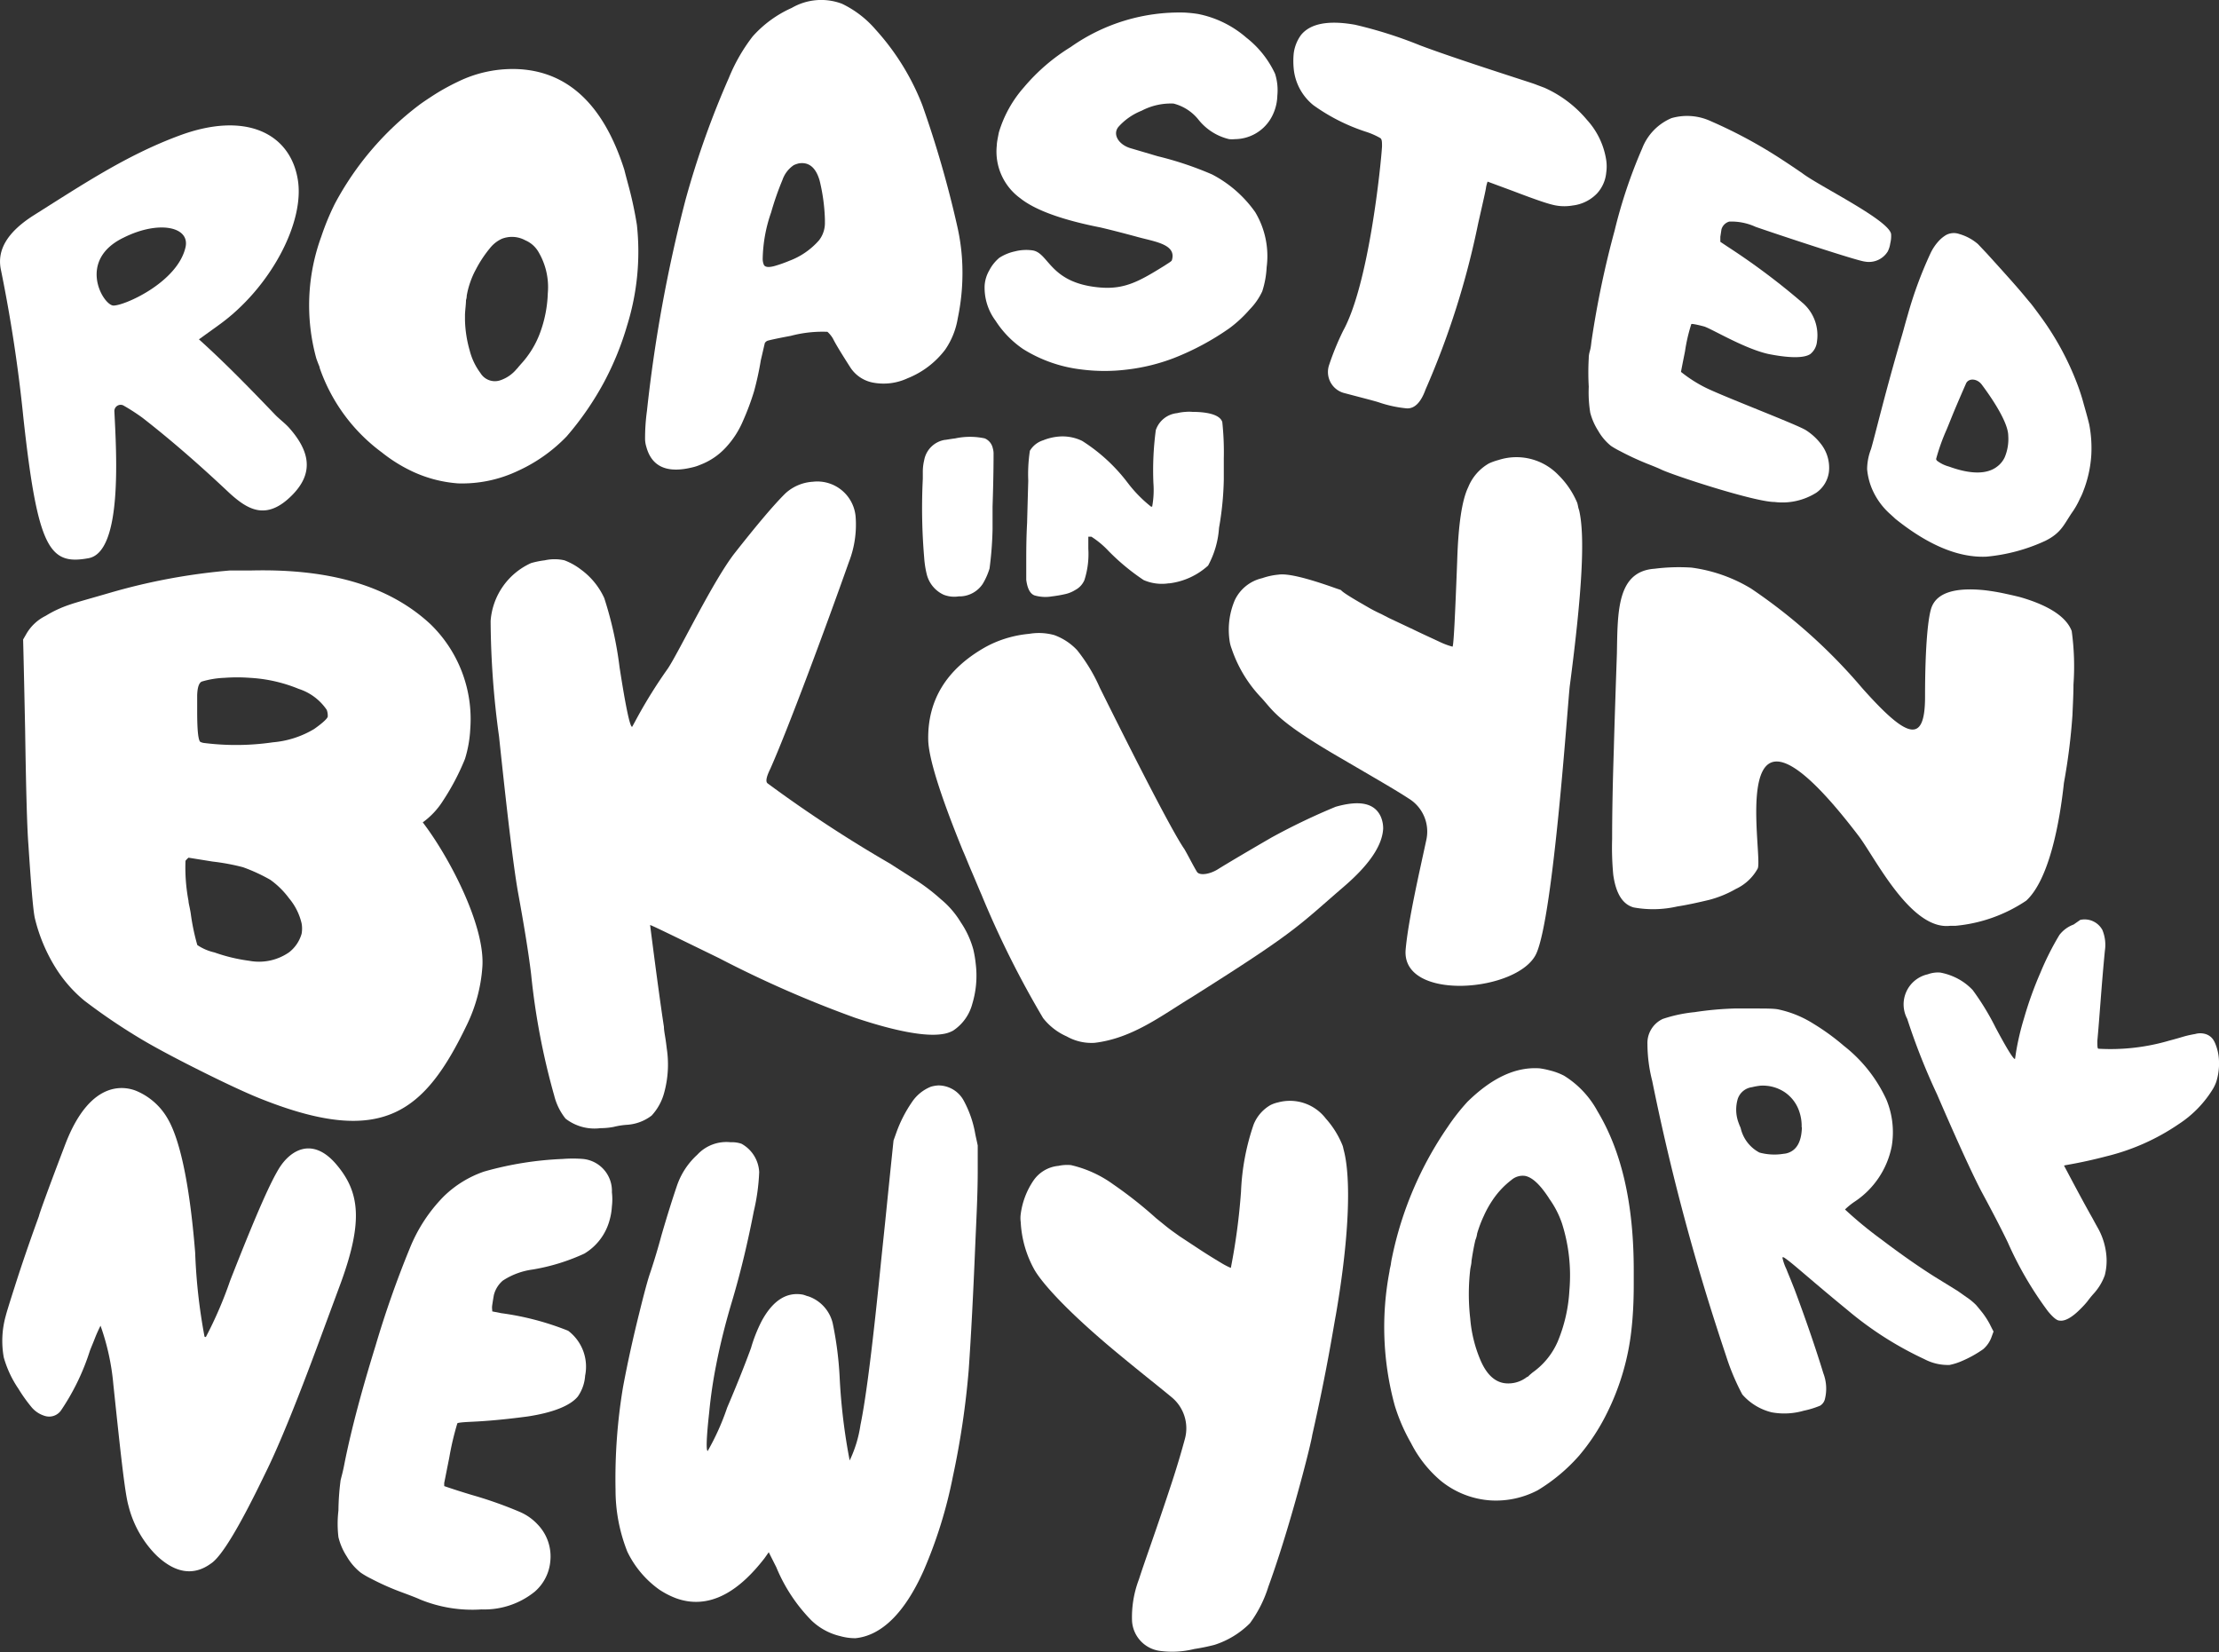 <svg xmlns="http://www.w3.org/2000/svg" viewBox="0 0 176.57 131.46"><rect x="0" y="0" width="176.57" height="131.46" fill="#333333" stroke="none"/><g id="Layer_2" data-name="Layer 2"><g id="MAIN_CREATIVE" data-name="MAIN CREATIVE"><path d="M8.8,47.15a48.89,48.89,0,0,1,9.49-1.76l.8,0,.87,0c6.09-.15,10.89,1.12,14.28,4.26A10.51,10.51,0,0,1,37.42,58,9.63,9.63,0,0,1,37,60.38a18.94,18.94,0,0,1-1.75,3.33,6.18,6.18,0,0,1-1.61,1.72h0c2.08,2.71,5,8.25,4.74,11.54a12.51,12.51,0,0,1-1.22,4.55c-3.36,7-6.71,9.7-16.16,6-1-.38-2.7-1.15-5.06-2.33s-4-2.08-4.93-2.65a47.8,47.8,0,0,1-4.29-2.92,10.8,10.8,0,0,1-2.27-2.58,13.35,13.35,0,0,1-1.68-4c-.14-.65-.3-2.63-.51-5.84-.11-1.4-.19-4.5-.26-9.12-.05-2.44-.1-4.83-.16-7.2l.22-.38A3.62,3.62,0,0,1,3.63,49a9.18,9.18,0,0,1,1.94-.9C6.11,47.91,7.19,47.62,8.8,47.15ZM26,56.48a4.28,4.28,0,0,0-2.23-1.67,11.92,11.92,0,0,0-3.9-.88,13.45,13.45,0,0,0-2,0,7.22,7.22,0,0,0-1.82.3q-.33.16-.36,1.08l0,1.34q0,2.13.24,2.37a.93.93,0,0,0,.36.1,20.28,20.28,0,0,0,5.43-.06A7.62,7.62,0,0,0,25,58c.71-.5,1.08-.86,1.08-1A1.34,1.34,0,0,0,26,56.48ZM19.34,69a17.29,17.29,0,0,0-2.41-.45L15,68.24a1.46,1.46,0,0,0-.24.25A14.23,14.23,0,0,0,15,71.68c0,.13.05.32.1.57s.08.42.09.52a17.54,17.54,0,0,0,.51,2.42,4,4,0,0,0,1.37.59,13.38,13.38,0,0,0,2.74.66A4.2,4.2,0,0,0,23,75.77a2.85,2.85,0,0,0,1-1.48,2.34,2.34,0,0,0,0-.82,4.78,4.78,0,0,0-1-2A6.7,6.7,0,0,0,21.51,70,13.82,13.82,0,0,0,19.34,69Z" style="fill:#fff"/><path d="M78.35,51.52a8.49,8.49,0,0,1,1-.48,9.07,9.07,0,0,1,2.54-.61,4.6,4.6,0,0,1,2,.1,4.68,4.68,0,0,1,1.82,1.2,13.48,13.48,0,0,1,1.81,3c3.78,7.61,6,11.8,6.72,12.82.3.51.68,1.28,1,1.81.19.32,1,.22,1.67-.2s2.48-1.49,4.26-2.52a51.26,51.26,0,0,1,5.11-2.45c1.9-.54,3.08-.3,3.58.76a2.32,2.32,0,0,1,.2,1c-.08,1.33-1.1,2.85-3.11,4.58-3.49,3-3.68,3.46-10.84,8l-1.31.83c-2.37,1.44-4.69,3.25-7.69,3.61a4,4,0,0,1-2.23-.51A4.87,4.87,0,0,1,83,81a76,76,0,0,1-4.91-9.84c-.18-.4-.42-1-.74-1.74s-.55-1.34-.72-1.71c-1.83-4.48-2.75-7.45-2.77-8.87Q73.79,54.13,78.35,51.52Z" style="fill:#fff"/><path d="M33.33,8.37c.25-.19.68-.48,1.27-.86a17.55,17.55,0,0,1,1.82-1,9.91,9.91,0,0,1,5-1c3.89.27,6.65,2.94,8.26,8,.09.37.19.73.29,1.11a30.21,30.21,0,0,1,.71,3.28,19.79,19.79,0,0,1-.78,8,23.56,23.56,0,0,1-1.81,4.46,24,24,0,0,1-3,4.36,12.65,12.65,0,0,1-3.87,2.74,10.36,10.36,0,0,1-4.77,1,10.36,10.36,0,0,1-3.55-.91A12.14,12.14,0,0,1,30.39,36a14.06,14.06,0,0,1-4.95-6.72c0-.09-.07-.22-.13-.38s-.11-.29-.14-.38a15.93,15.93,0,0,1,.4-9.71,20.11,20.11,0,0,1,1.08-2.61A24,24,0,0,1,33.33,8.37ZM41.8,19.12A2.21,2.21,0,0,0,39.93,19a2.57,2.57,0,0,0-.94.74,9.57,9.57,0,0,0-1.13,1.71,6.48,6.48,0,0,0-.44,1,6.59,6.59,0,0,0-.28,1.07,1.18,1.18,0,0,1-.06.36c0,.33-.06.71-.08,1.14v.44a9.52,9.52,0,0,0,.37,2.41,5.09,5.09,0,0,0,.86,1.81,1.34,1.34,0,0,0,1.6.57,2.88,2.88,0,0,0,1.28-.89s.07-.06.14-.16l.2-.23a7.52,7.52,0,0,0,1.49-2.4,10,10,0,0,0,.65-3.24A5.5,5.5,0,0,0,42.82,20,2.21,2.21,0,0,0,41.8,19.12Z" style="fill:#fff"/><path d="M58,6.19A14,14,0,0,1,59.89,2.9,9.13,9.13,0,0,1,63,.63,4.67,4.67,0,0,1,67,.3a8.18,8.18,0,0,1,2.68,2.06,19.4,19.4,0,0,1,3.71,6A84.72,84.72,0,0,1,76.17,18a16.44,16.44,0,0,1,.38,2.6,17.58,17.58,0,0,1-.34,4.73,6.14,6.14,0,0,1-1,2.49,7,7,0,0,1-3,2.28,4.51,4.51,0,0,1-2.75.34,2.76,2.76,0,0,1-1.78-1.18c-.73-1.14-1.2-1.91-1.4-2.32a2.21,2.21,0,0,0-.44-.54,9.85,9.85,0,0,0-2.91.32c-1.12.21-1.75.35-1.88.4a.5.5,0,0,0-.19.17c-.11.46-.21.91-.32,1.37A24.3,24.3,0,0,1,60,31.14a20.39,20.39,0,0,1-.87,2.33,7.26,7.26,0,0,1-1.41,2.17,5.33,5.33,0,0,1-2,1.34,3.47,3.47,0,0,1-.65.21q-3,.73-3.64-1.64a2.2,2.2,0,0,1-.1-.59,16,16,0,0,1,.15-2.28,116,116,0,0,1,3.06-16.75A70.24,70.24,0,0,1,58,6.19ZM63.56,13a2.16,2.16,0,0,0-.4.14,2.34,2.34,0,0,0-.9,1.18,23.1,23.1,0,0,0-.9,2.58,11.75,11.75,0,0,0-.67,3.67,1.23,1.23,0,0,0,.08.47c.08.22.38.26.88.12a10.59,10.59,0,0,0,1.16-.41,5.87,5.87,0,0,0,2.36-1.63,2.23,2.23,0,0,0,.47-1.33c0-.11,0-.22,0-.33a14.79,14.79,0,0,0-.42-3.09C64.92,13.33,64.37,12.87,63.56,13Z" style="fill:#fff"/><path d="M94.26,1a10.61,10.61,0,0,1,1.06.11A8.32,8.32,0,0,1,99.18,3a7.83,7.83,0,0,1,2.28,2.87,4.36,4.36,0,0,1,.18,1.74,3.77,3.77,0,0,1-.55,1.87,3.35,3.35,0,0,1-2.82,1.59,2.31,2.31,0,0,1-.47,0,4.41,4.41,0,0,1-2.42-1.53,3.71,3.71,0,0,0-2-1.3,5,5,0,0,0-2.54.57A4.88,4.88,0,0,0,89,10.09h0c-.49.59,0,1.4.92,1.69l2.2.65a26.74,26.74,0,0,1,4.33,1.45,9.64,9.64,0,0,1,3.43,3,6.81,6.81,0,0,1,.91,4.38,7.42,7.42,0,0,1-.35,1.92,5.16,5.16,0,0,1-1,1.44,10,10,0,0,1-1.62,1.5,21.07,21.07,0,0,1-4.39,2.36,15.34,15.34,0,0,1-3.72.92A14.49,14.49,0,0,1,86,29.39a11.16,11.16,0,0,1-4.59-1.62,7.86,7.86,0,0,1-2.19-2.25,4.4,4.4,0,0,1-.87-2.82,2.77,2.77,0,0,1,.37-1.19,3.26,3.26,0,0,1,.8-1A3.75,3.75,0,0,1,80.76,20a3.61,3.61,0,0,1,1.39-.08c1.33.19,1.35,2.6,5.34,2.95,2,.18,3.17-.49,5.2-1.75.3-.2.54-.33.56-.42.38-1.25-1.31-1.46-2.67-1.83s-2.36-.62-3-.77c-3-.59-5.18-1.36-6.4-2.33a4.59,4.59,0,0,1-1.86-4.23c0-.2.07-.54.16-1a9.53,9.53,0,0,1,2-3.6,15.41,15.41,0,0,1,3.72-3.2A15,15,0,0,1,94.26,1Z" style="fill:#fff"/><path d="M122.25,6.74l.32.12.32.12a9.4,9.4,0,0,1,3.39,2.56,6.12,6.12,0,0,1,1.53,3.2,3.45,3.45,0,0,1,0,1,2.83,2.83,0,0,1-.74,1.66,3.2,3.2,0,0,1-1.93.95,3.82,3.82,0,0,1-1.64-.07c-.57-.14-1.61-.51-3.13-1.09l-2-.74a3.17,3.17,0,0,0-.12.44c0,.12-.22,1.08-.63,2.89A65.55,65.55,0,0,1,113.43,31c-.36,1-.86,1.53-1.5,1.49a9.59,9.59,0,0,1-2.25-.49c-.45-.14-1.64-.44-2.69-.72a1.73,1.73,0,0,1-1.23-2.24,21.35,21.35,0,0,1,1.12-2.73c2.05-3.72,3-13.18,3.09-14.65,0-.35,0-.57-.13-.67a5.88,5.88,0,0,0-1.13-.5,15.23,15.23,0,0,1-4.2-2.12,4.25,4.25,0,0,1-1.57-2.94,6.21,6.21,0,0,1,0-1.15,3.16,3.16,0,0,1,.58-1.49c.74-.92,2.18-1.2,4.31-.82A34.63,34.63,0,0,1,113,3.61c2.28.86,6.28,2.15,8,2.71Q122.18,6.7,122.25,6.74Z" style="fill:#fff"/><path d="M136.13,9.64a38,38,0,0,1,5.79,3.14c.69.45,1.18.79,1.49,1,1.29,1,7,3.77,7.07,4.87a2.43,2.43,0,0,1-.07.72,2,2,0,0,1-.2.64,1.76,1.76,0,0,1-1.83.8c-.58-.05-6.81-2.11-8.68-2.76a4.62,4.62,0,0,0-2.1-.42.9.9,0,0,0-.62.62l-.09.59,0,.4.63.42a54.87,54.87,0,0,1,6,4.51,3.4,3.4,0,0,1,1.06,3,1.44,1.44,0,0,1-.53,1c-.48.32-1.58.34-3.31,0-1.94-.42-4.6-2.05-5.16-2.2s-1-.23-1-.18a13.42,13.42,0,0,0-.5,2.16c-.2,1-.31,1.56-.32,1.64a11,11,0,0,0,1.87,1.21c1.39.71,7.43,3,8.09,3.44a4.67,4.67,0,0,1,1.11,1,3.07,3.07,0,0,1,.7,2.31,2.39,2.39,0,0,1-1,1.65,5.07,5.07,0,0,1-3.32.74c-1.56,0-7.89-2.06-9-2.57-.18-.09-.56-.25-1.15-.48a22,22,0,0,1-2.15-1,6.16,6.16,0,0,1-.73-.42,4.18,4.18,0,0,1-1-1.18,5,5,0,0,1-.64-1.45,10.1,10.1,0,0,1-.12-2.07,19.85,19.85,0,0,1,0-2.27c0-.08,0-.27.09-.58s.1-.59.14-.85a75.15,75.15,0,0,1,1.83-8.73,39.86,39.86,0,0,1,2.19-6.53A4.3,4.3,0,0,1,133,9.4,4.49,4.49,0,0,1,136.13,9.64Z" style="fill:#fff"/><path d="M157.39,19.42l.69.73c1.45,1.6,2.47,2.73,3.09,3.49l.35.42,0,0c.09.09.36.45.8,1.05a22.67,22.67,0,0,1,3,5.52,16.11,16.11,0,0,1,.5,1.57c.23.8.37,1.33.43,1.6a10,10,0,0,1,.16,2.38,9.49,9.49,0,0,1-.64,2.9,4.31,4.31,0,0,1-.26.58,6.51,6.51,0,0,1-.55,1c-.71,1-.88,1.71-2.21,2.37a14.22,14.22,0,0,1-4.69,1.26c-2.08.09-4.47-.79-7.23-3l-.38-.35a5.65,5.65,0,0,1-1.51-2.09,5.27,5.27,0,0,1-.37-1.52,4.53,4.53,0,0,1,.31-1.6c.3-1,1-4,2.29-8.46.1-.34.21-.7.31-1.07s.21-.76.33-1.17a32.21,32.21,0,0,1,1.8-4.87,3.89,3.89,0,0,1,.75-1.08,2.71,2.71,0,0,1,.49-.38,1.31,1.31,0,0,1,1.06-.08A3.92,3.92,0,0,1,157.39,19.42Zm.31,11.19c-.35-.48-1-.55-1.24-.14v0c-.23.52-.5,1.14-.81,1.87s-.55,1.35-.75,1.83a16.12,16.12,0,0,0-.84,2.35.27.27,0,0,0,.09.15,2.73,2.73,0,0,0,.93.45c1.81.66,3.07.6,3.84,0a1.94,1.94,0,0,0,.6-.74,3.76,3.76,0,0,0,.28-1.72C159.79,33.62,158.56,31.76,157.7,30.61Z" style="fill:#fff"/><path d="M15.83,27c2.09,1.88,4,3.85,6,5.93.35.38.79.69,1.15,1.08,1.79,2,1.91,3.7.3,5.35-2.08,2.13-3.58,1.17-5-.11-2.28-2.15-4.58-4.17-6.93-6a15.9,15.9,0,0,0-1.55-1,.5.5,0,0,0-.7.45C9.26,36,9.78,44,7,44.42c-3.06.55-4-.76-5.14-11.19A118.19,118.19,0,0,0,.08,21.5c-.35-1.58.48-3,2.54-4.33,3.91-2.46,7.4-4.8,11.59-6.36,5.32-2,8.86-.21,9.48,3.44.6,3.42-2.19,8.7-6.32,11.64ZM9,24.31c.83.05,5.11-1.82,5.76-4.63.38-1.64-2.11-2.17-4.89-.79C6.14,20.66,8.14,24.2,9,24.31Z" style="fill:#fff"/><path d="M8,105.48c-.06.11-.28.56-.45,1s-.3.73-.4,1a18.4,18.4,0,0,1-2.29,4.73,1.15,1.15,0,0,1-1.31.44,2.19,2.19,0,0,1-1.08-.74,12.22,12.22,0,0,1-1-1.41A8.56,8.56,0,0,1,.3,108a7.37,7.37,0,0,1,.15-3.28c.06-.25.29-1,.71-2.31.52-1.64,1.16-3.52,1.94-5.66,0-.1.68-2,2.1-5.72,2.09-5.44,5-4.48,5.61-4.25A5.19,5.19,0,0,1,13.34,89c.9,1.53,1.72,4.82,2.19,10.66a44.68,44.68,0,0,0,.73,6.61c0,.1.08.13.13.09a32,32,0,0,0,1.92-4.46C20.62,96,21.58,94,22.18,93c.93-1.53,2.7-2.56,4.57-.37s2.16,4.51.38,9.41l-1.74,4.7c-1.83,4.95-3.27,8.46-4.29,10.5-2.06,4.28-3.49,6.64-4.33,7.17-1.38,1-2.83.74-4.28-.62l-.21-.21a8.51,8.51,0,0,1-2.06-3.79c-.29-1-.65-4.42-1.2-9.63A18.85,18.85,0,0,0,8,105.48Z" style="fill:#fff"/><path d="M38.53,93.21a26.83,26.83,0,0,1,6.25-1,10.36,10.36,0,0,1,1.61,0,2.55,2.55,0,0,1,2.3,2.65,4.76,4.76,0,0,1,0,1.12,5.11,5.11,0,0,1-.19,1.12,4.44,4.44,0,0,1-2,2.64,16.08,16.08,0,0,1-4.13,1.27,5.7,5.7,0,0,0-2.36.88,2.22,2.22,0,0,0-.71,1.14c-.05.27-.09.53-.13.79s0,.34,0,.52l.71.14a22.21,22.21,0,0,1,5.33,1.4,3.58,3.58,0,0,1,1.35,3.57,3.26,3.26,0,0,1-.58,1.66c-.57.7-1.89,1.27-4,1.59-2.32.31-3.79.39-4.44.42s-1.14.07-1.15.13a22.7,22.7,0,0,0-.64,2.72c-.25,1.25-.38,1.92-.4,2a2.51,2.51,0,0,0,0,.27q1.11.38,2.25.72a32.41,32.41,0,0,1,3.78,1.34,4.18,4.18,0,0,1,1.41,1,3.66,3.66,0,0,1,1,2.91,3.62,3.62,0,0,1-1.24,2.43,6.38,6.38,0,0,1-4.23,1.41,10.94,10.94,0,0,1-4.89-.79c-.21-.1-.67-.28-1.37-.54a20.44,20.44,0,0,1-2.52-1.11,6.7,6.7,0,0,1-.83-.48,4.54,4.54,0,0,1-1.12-1.3,4.91,4.91,0,0,1-.66-1.53,9,9,0,0,1,0-2.12,19.94,19.94,0,0,1,.16-2.31c0-.08.06-.28.14-.6s.14-.61.19-.88c.56-2.78,1.39-5.85,2.46-9.31a80.49,80.49,0,0,1,2.74-7.79,12.55,12.55,0,0,1,2.67-4.08A8.55,8.55,0,0,1,38.53,93.21Z" style="fill:#fff"/><path d="M74.08,86.46a2.6,2.6,0,0,1,.6-.1,2.3,2.3,0,0,1,2,1.2,8.66,8.66,0,0,1,.93,2.7c.06.29.13.58.19.88l0,2c0,1.87-.11,3.88-.2,6-.16,3.86-.33,7.16-.52,9.88a66.57,66.57,0,0,1-1.26,8.47A36.54,36.54,0,0,1,73.48,125c-1.51,3.36-3.35,5.13-5.4,5.34a4.33,4.33,0,0,1-1.2-.16,4.93,4.93,0,0,1-2.31-1.25,13.26,13.26,0,0,1-2.8-4.24l-.6-1.19-.33.47c-2,2.59-4,3.71-6.05,3.44a4.89,4.89,0,0,1-1-.25,6.56,6.56,0,0,1-1.35-.7,7.93,7.93,0,0,1-2.52-3,13.27,13.27,0,0,1-.94-4.91,44.33,44.33,0,0,1,.59-8.16q.52-2.8,1.29-5.89.61-2.49.9-3.3c.3-.9.59-1.86.87-2.9.49-1.69.91-3,1.25-4a5.9,5.9,0,0,1,1.6-2.42,3.15,3.15,0,0,1,2.65-1A2.38,2.38,0,0,1,59,91a2.72,2.72,0,0,1,1.41,2.26,16.34,16.34,0,0,1-.43,3.12c-.45,2.31-1,4.7-1.73,7.15-.51,1.7-.94,3.4-1.27,5.1a37.57,37.57,0,0,0-.55,3.76c-.22,2-.25,3-.12,3.06A19.39,19.39,0,0,0,57.86,112c1-2.34,1.6-3.93,1.9-4.75a12,12,0,0,1,.84-2.13c.89-1.65,2-2.36,3.31-2.11l.19.06a1.06,1.06,0,0,0,.22.07,3,3,0,0,1,1.94,2.14,27.79,27.79,0,0,1,.55,4.25,47.17,47.17,0,0,0,.8,6.67h0a9.81,9.81,0,0,0,.86-2.83c.46-2.22,1-6.6,1.65-13.13l.33-3.16q.32-3.18.65-6.34l.24-.67a10.47,10.47,0,0,1,1.21-2.36A3.27,3.27,0,0,1,74.08,86.46Z" style="fill:#fff"/><path d="M101.1,87.92a2.65,2.65,0,0,1,.6-.21A3.6,3.6,0,0,1,105.5,89a7.24,7.24,0,0,1,1.33,2.14,1.68,1.68,0,0,1,.07.27l.07.28c.47,2,.48,6.22-.67,12.91-.22,1.17-.7,4.35-1.89,9.61,0,.11-.38,1.83-1.32,5.18s-1.72,5.64-2.16,6.84a9.9,9.9,0,0,1-1.47,2.92,7,7,0,0,1-2.82,1.72,16,16,0,0,1-1.61.33,7.27,7.27,0,0,1-2.81.14A2.56,2.56,0,0,1,90.08,129a8.43,8.43,0,0,1,.55-3.35c.46-1.44,1.38-3.94,2.55-7.5.5-1.51.85-2.73,1.1-3.65a3.2,3.2,0,0,0-1-3.29l0,0c-.87-.73-2.32-1.86-4.24-3.45-4.11-3.39-6.17-5.72-6.76-6.79a8.7,8.7,0,0,1-1.06-3.74,2.36,2.36,0,0,1,0-.63,6.18,6.18,0,0,1,1-2.65,2.72,2.72,0,0,1,2-1.19,3.31,3.31,0,0,1,1-.06,9.28,9.28,0,0,1,3.36,1.53A33.32,33.32,0,0,1,92,96.93l.63.51c.24.2.49.39.74.57l.49.35,1.52,1c.65.43,1.24.79,1.74,1.09a6,6,0,0,0,.82.43,49.84,49.84,0,0,0,.81-6.08,18.73,18.73,0,0,1,1-5.32A3.12,3.12,0,0,1,101.1,87.92Z" style="fill:#fff"/><path d="M122.51,85a6.36,6.36,0,0,1,.83.17,5,5,0,0,1,1.12.42,7.54,7.54,0,0,1,2.66,2.83C129,91.55,130,95.67,130,101.07c0,.39,0,.77,0,1.16,0,1.57-.09,2.69-.16,3.35a19.62,19.62,0,0,1-2,6.91,16.5,16.5,0,0,1-2.2,3.34,14.07,14.07,0,0,1-3.28,2.74,7.15,7.15,0,0,1-3.71.81,7,7,0,0,1-4-1.56,9.63,9.63,0,0,1-2.37-3,14.52,14.52,0,0,1-1.3-3,23.65,23.65,0,0,1-.41-10.69c0-.12.06-.3.1-.52a5.11,5.11,0,0,1,.09-.53,28.36,28.36,0,0,1,4.44-10.42,16.61,16.61,0,0,1,1.57-2C118.71,85.76,120.6,84.87,122.51,85Zm.75,10.34c-.69-1.06-1.31-1.66-1.9-1.78a1.37,1.37,0,0,0-1.09.32,6.72,6.72,0,0,0-1.52,1.63,8.15,8.15,0,0,0-.68,1.23,9.65,9.65,0,0,0-.53,1.4,2,2,0,0,1-.14.52c-.11.46-.21,1-.31,1.67,0,.23-.07.45-.1.67a17.14,17.14,0,0,0,0,3.92,10.67,10.67,0,0,0,.81,3.29c.49,1.15,1.16,1.77,2,1.85a2.4,2.4,0,0,0,1.7-.5s.08,0,.19-.14l.26-.22a5.87,5.87,0,0,0,2-2.46,12.32,12.32,0,0,0,.93-4.08,13.65,13.65,0,0,0-.59-5.32A7.49,7.49,0,0,0,123.26,95.35Z" style="fill:#fff"/><path d="M138,80.24c.11,0,.34,0,.69,0h.85c1,0,1.67,0,2,.08a8.5,8.5,0,0,1,2.74,1.12,18.27,18.27,0,0,1,2.44,1.77,11.55,11.55,0,0,1,3.39,4.29,6.78,6.78,0,0,1,.42,3.69,6.87,6.87,0,0,1-3,4.45,5.56,5.56,0,0,0-.72.59,31.88,31.88,0,0,0,2.89,2.38c1.91,1.45,3.35,2.41,4.29,3l.91.56.89.55.68.48a5,5,0,0,1,.76.62c.15.17.33.39.55.67a6.58,6.58,0,0,1,.56.88c.09.19.19.38.29.57l-.15.41a2.29,2.29,0,0,1-.68,1,9.16,9.16,0,0,1-1.67.93,4.81,4.81,0,0,1-1,.32,4,4,0,0,1-2-.46,27.48,27.48,0,0,1-6.16-3.94c-2.74-2.24-4.32-3.68-4.87-4.05-.21-.16-.3-.17-.25,0a4.05,4.05,0,0,0,.3.83c.06.16.17.43.32.79l.33.83c.87,2.33,1.64,4.55,2.29,6.67a3.42,3.42,0,0,1,.11,2.09.85.85,0,0,1-.37.48,7.1,7.1,0,0,1-1.3.4,5.56,5.56,0,0,1-2.55.13,4.53,4.53,0,0,1-2.34-1.42,18.1,18.1,0,0,1-1.27-3c-.46-1.38-.91-2.76-1.34-4.14A180.55,180.55,0,0,1,131.47,86a12,12,0,0,1-.38-2.93,2.11,2.11,0,0,1,1.22-2,11.43,11.43,0,0,1,2.53-.54A26.24,26.24,0,0,1,138,80.24Zm5.36,9.45a3.52,3.52,0,0,0-.18-1.23A3,3,0,0,0,142,86.89a3.15,3.15,0,0,0-1.92-.51,5.11,5.11,0,0,0-.67.12,1.38,1.38,0,0,0-1.13.92,3,3,0,0,0,.06,1.91l.09.24a1,1,0,0,1,.09.23A2.94,2.94,0,0,0,140,91.7a4.5,4.5,0,0,0,1.92.1,1.39,1.39,0,0,0,.38-.08C143,91.47,143.35,90.79,143.38,89.69Z" style="fill:#fff"/><path d="M165.53,73.19a1.61,1.61,0,0,1,1.76.8,3.11,3.11,0,0,1,.2,1.65c-.27,2.76-.42,5.23-.6,7.18,0,.4,0,.61.09.62a16.59,16.59,0,0,0,5.65-.65c.54-.14.93-.26,1.17-.33a8.45,8.45,0,0,1,.87-.19,1.45,1.45,0,0,1,.82,0,1.14,1.14,0,0,1,.6.42,1.85,1.85,0,0,1,.19.36,3.91,3.91,0,0,1,.29,1.4,4.79,4.79,0,0,1-.22,1.63,3.36,3.36,0,0,1-.24.52,8.83,8.83,0,0,1-2.75,2.84A17.57,17.57,0,0,1,167.61,92c-2.14.56-3.35.7-3.37.74,1.09,2.07,1.85,3.46,2.26,4.18l.26.48.23.41a5.47,5.47,0,0,1,.62,2.1,4.59,4.59,0,0,1-.13,1.56,4.36,4.36,0,0,1-.84,1.41,8.1,8.1,0,0,0-.54.66,7.27,7.27,0,0,1-.55.6c-.67.68-1.24,1-1.67.93-.22,0-.53-.27-.92-.74a28.32,28.32,0,0,1-3.2-5.49q-.73-1.52-2.07-4c-.69-1.31-1.89-3.91-3.56-7.78a51.51,51.51,0,0,1-2.37-6,2.45,2.45,0,0,1,1.63-3.54,2.34,2.34,0,0,1,1-.14,4.91,4.91,0,0,1,1,.3,4.61,4.61,0,0,1,1.58,1.09,20.38,20.38,0,0,1,1.83,3c.92,1.72,1.43,2.54,1.54,2.48l.09-.6a21.21,21.21,0,0,1,.63-2.65,29.29,29.29,0,0,1,1.3-3.61,22.42,22.42,0,0,1,1.51-3,2.51,2.51,0,0,1,1.13-.83Z" style="fill:#fff"/><path d="M75.17,35c.09,0,.37-.06.84-.12a5.59,5.59,0,0,1,2.35,0,1.1,1.1,0,0,1,.64.79,1.53,1.53,0,0,1,.06.37c0,.45,0,1.87-.08,4.27,0,.63,0,1,0,1s0,.28,0,.81a28.16,28.16,0,0,1-.24,3.11,5.38,5.38,0,0,1-.54,1.22,2.23,2.23,0,0,1-1.77,1l-.14,0a2.32,2.32,0,0,1-1.2-.13,2.44,2.44,0,0,1-1.34-1.6,7.66,7.66,0,0,1-.21-1.34,46.71,46.71,0,0,1-.11-6.29c0-.18,0-.34,0-.48a4,4,0,0,1,.11-1A2,2,0,0,1,75.17,35Z" style="fill:#fff"/><path d="M86.84,42.7l-.24,0,0,.17s0,.12,0,.31,0,.36,0,.49a6.76,6.76,0,0,1-.31,2.48,1.58,1.58,0,0,1-.71.78,2.6,2.6,0,0,1-.87.35,9.75,9.75,0,0,1-1,.17,3.09,3.09,0,0,1-1.4-.08c-.35-.14-.56-.55-.65-1.24q0-.18,0-1.29c0-.93,0-2,.07-3.27q0-.09.09-3.33a12.42,12.42,0,0,1,.13-2.38l.06-.09a1.89,1.89,0,0,1,1-.74,4.23,4.23,0,0,1,1.18-.29,3.57,3.57,0,0,1,1.92.34,13.83,13.83,0,0,1,3.62,3.33,10.55,10.55,0,0,0,1.86,1.9s.07,0,.09,0a7.26,7.26,0,0,0,.1-1.86,24.13,24.13,0,0,1,.19-4.23,2,2,0,0,1,1.7-1.35,3.7,3.7,0,0,1,.68-.1,3,3,0,0,1,.53,0c.93,0,2.17.14,2.38.81a22.47,22.47,0,0,1,.12,2.89v1.68A24.5,24.5,0,0,1,97,42a7.28,7.28,0,0,1-.87,3,5.6,5.6,0,0,1-3.06,1.41H93A3.62,3.62,0,0,1,91,46.15a17.49,17.49,0,0,1-2.79-2.31A7.09,7.09,0,0,0,86.84,42.7Z" style="fill:#fff"/><path d="M118.48,36.87a4.71,4.71,0,0,1,.76-.27A4.63,4.63,0,0,1,124,37.79,6.81,6.81,0,0,1,125.5,40a2.49,2.49,0,0,1,.07.29,1.58,1.58,0,0,0,.08.29c.5,2.1.23,6.61-.74,14-.16,1.29-1.28,18.15-2.65,21.26s-10.77,3.9-10.41-.29c.21-2.38,1.14-6.35,1.64-8.7a3.08,3.08,0,0,0-1.42-3.33l0,0c-1-.66-2.77-1.67-5.19-3.09-5.21-3-5.52-3.82-6.49-4.89A10.49,10.49,0,0,1,98,51.6a2.86,2.86,0,0,1-.17-.7,6,6,0,0,1,.43-3.16A3.2,3.2,0,0,1,100.44,46a5.4,5.4,0,0,1,1.29-.28c.73-.11,2.24.26,4.52,1.07,1,.35-.28-.16,1.84,1.08l.83.48q.47.27,1,.51l.62.32,1.91.9c.8.39,1.52.71,2.13,1a5.82,5.82,0,0,0,1,.37c.09-.07.2-2.36.37-6.77.09-3,.39-4.91.88-5.92A3.82,3.82,0,0,1,118.48,36.87Z" style="fill:#fff"/><path d="M139.86,69.11a3.84,3.84,0,0,1-1.74,1.62,8.62,8.62,0,0,1-2.13.87c-1,.24-1.86.42-2.52.52a8.62,8.62,0,0,1-3.47.08c-.88-.24-1.42-1.1-1.63-2.6a23,23,0,0,1-.09-2.85q0-3.09.14-7.28c0-.13.07-2.6.24-7.48.06-3.34,0-6.53,3-6.74a15.45,15.45,0,0,1,2.93-.09,12.25,12.25,0,0,1,4.75,1.67,43.5,43.5,0,0,1,8.84,7.92c3.49,3.92,5,4.58,5,.69,0-4.11.25-6.55.56-7.22.47-1.07,1.87-1.5,4.18-1.26a16.78,16.78,0,0,1,1.66.28c.64.14,1.07.24,1.27.3,2.24.66,3.59,1.57,4,2.67a20.56,20.56,0,0,1,.14,4.26c0,.81-.05,1.61-.08,2.41a48.37,48.37,0,0,1-.68,5.41c-.32,3-1.14,7.66-3,9.37a12.05,12.05,0,0,1-5.63,2l-.37,0h-.05c-3.13.37-5.95-5.38-7.27-7.13C137,52.2,140.37,68.17,139.86,69.11Z" style="fill:#fff"/><path d="M68.09,41.2a8.2,8.2,0,0,1-.55,3.54C65.68,50,62.67,58.09,61.29,61.18c-.31.63-.38,1-.22,1.14A104.36,104.36,0,0,0,70.8,68.7l2.3,1.47a15.74,15.74,0,0,1,1.76,1.37,7.2,7.2,0,0,1,1.59,1.84,7.3,7.3,0,0,1,1,2.17,8.93,8.93,0,0,1,.19,1.13,7.73,7.73,0,0,1-.27,3.18A3.67,3.67,0,0,1,75.84,82a2.39,2.39,0,0,1-.82.27c-1.3.22-3.63-.17-7-1.3a88.94,88.94,0,0,1-10.81-4.74c-3.59-1.75-5.41-2.64-5.48-2.63.51,4,.88,6.67,1.1,8.1,0,.24.06.55.12.93s.09.67.11.82a8.48,8.48,0,0,1-.21,3.49,4.31,4.31,0,0,1-1,1.82,3.59,3.59,0,0,1-1.92.73,6.06,6.06,0,0,0-1.1.17,5.58,5.58,0,0,1-1.05.1A3.75,3.75,0,0,1,45,89a4.78,4.78,0,0,1-.9-1.83,56.16,56.16,0,0,1-1.84-9.68c-.2-1.66-.56-3.87-1.06-6.6-.37-2.16-.86-6.3-1.49-12.29a69.2,69.2,0,0,1-.67-9.2,5.49,5.49,0,0,1,3.22-4.6,7,7,0,0,1,1.09-.22,3.56,3.56,0,0,1,1.56,0,5.12,5.12,0,0,1,1.31.73,5.8,5.8,0,0,1,1.86,2.27,29.52,29.52,0,0,1,1.22,5.51c.49,3.17.83,4.76,1,4.74.16-.28.31-.57.47-.86a39.42,39.42,0,0,1,2.38-3.79c.89-1.34,3.6-7,5.34-9.21s3.07-3.79,4-4.71a3.54,3.54,0,0,1,2.18-.93A3.06,3.06,0,0,1,68.09,41.2Z" style="fill:#fff"/></g></g></svg>